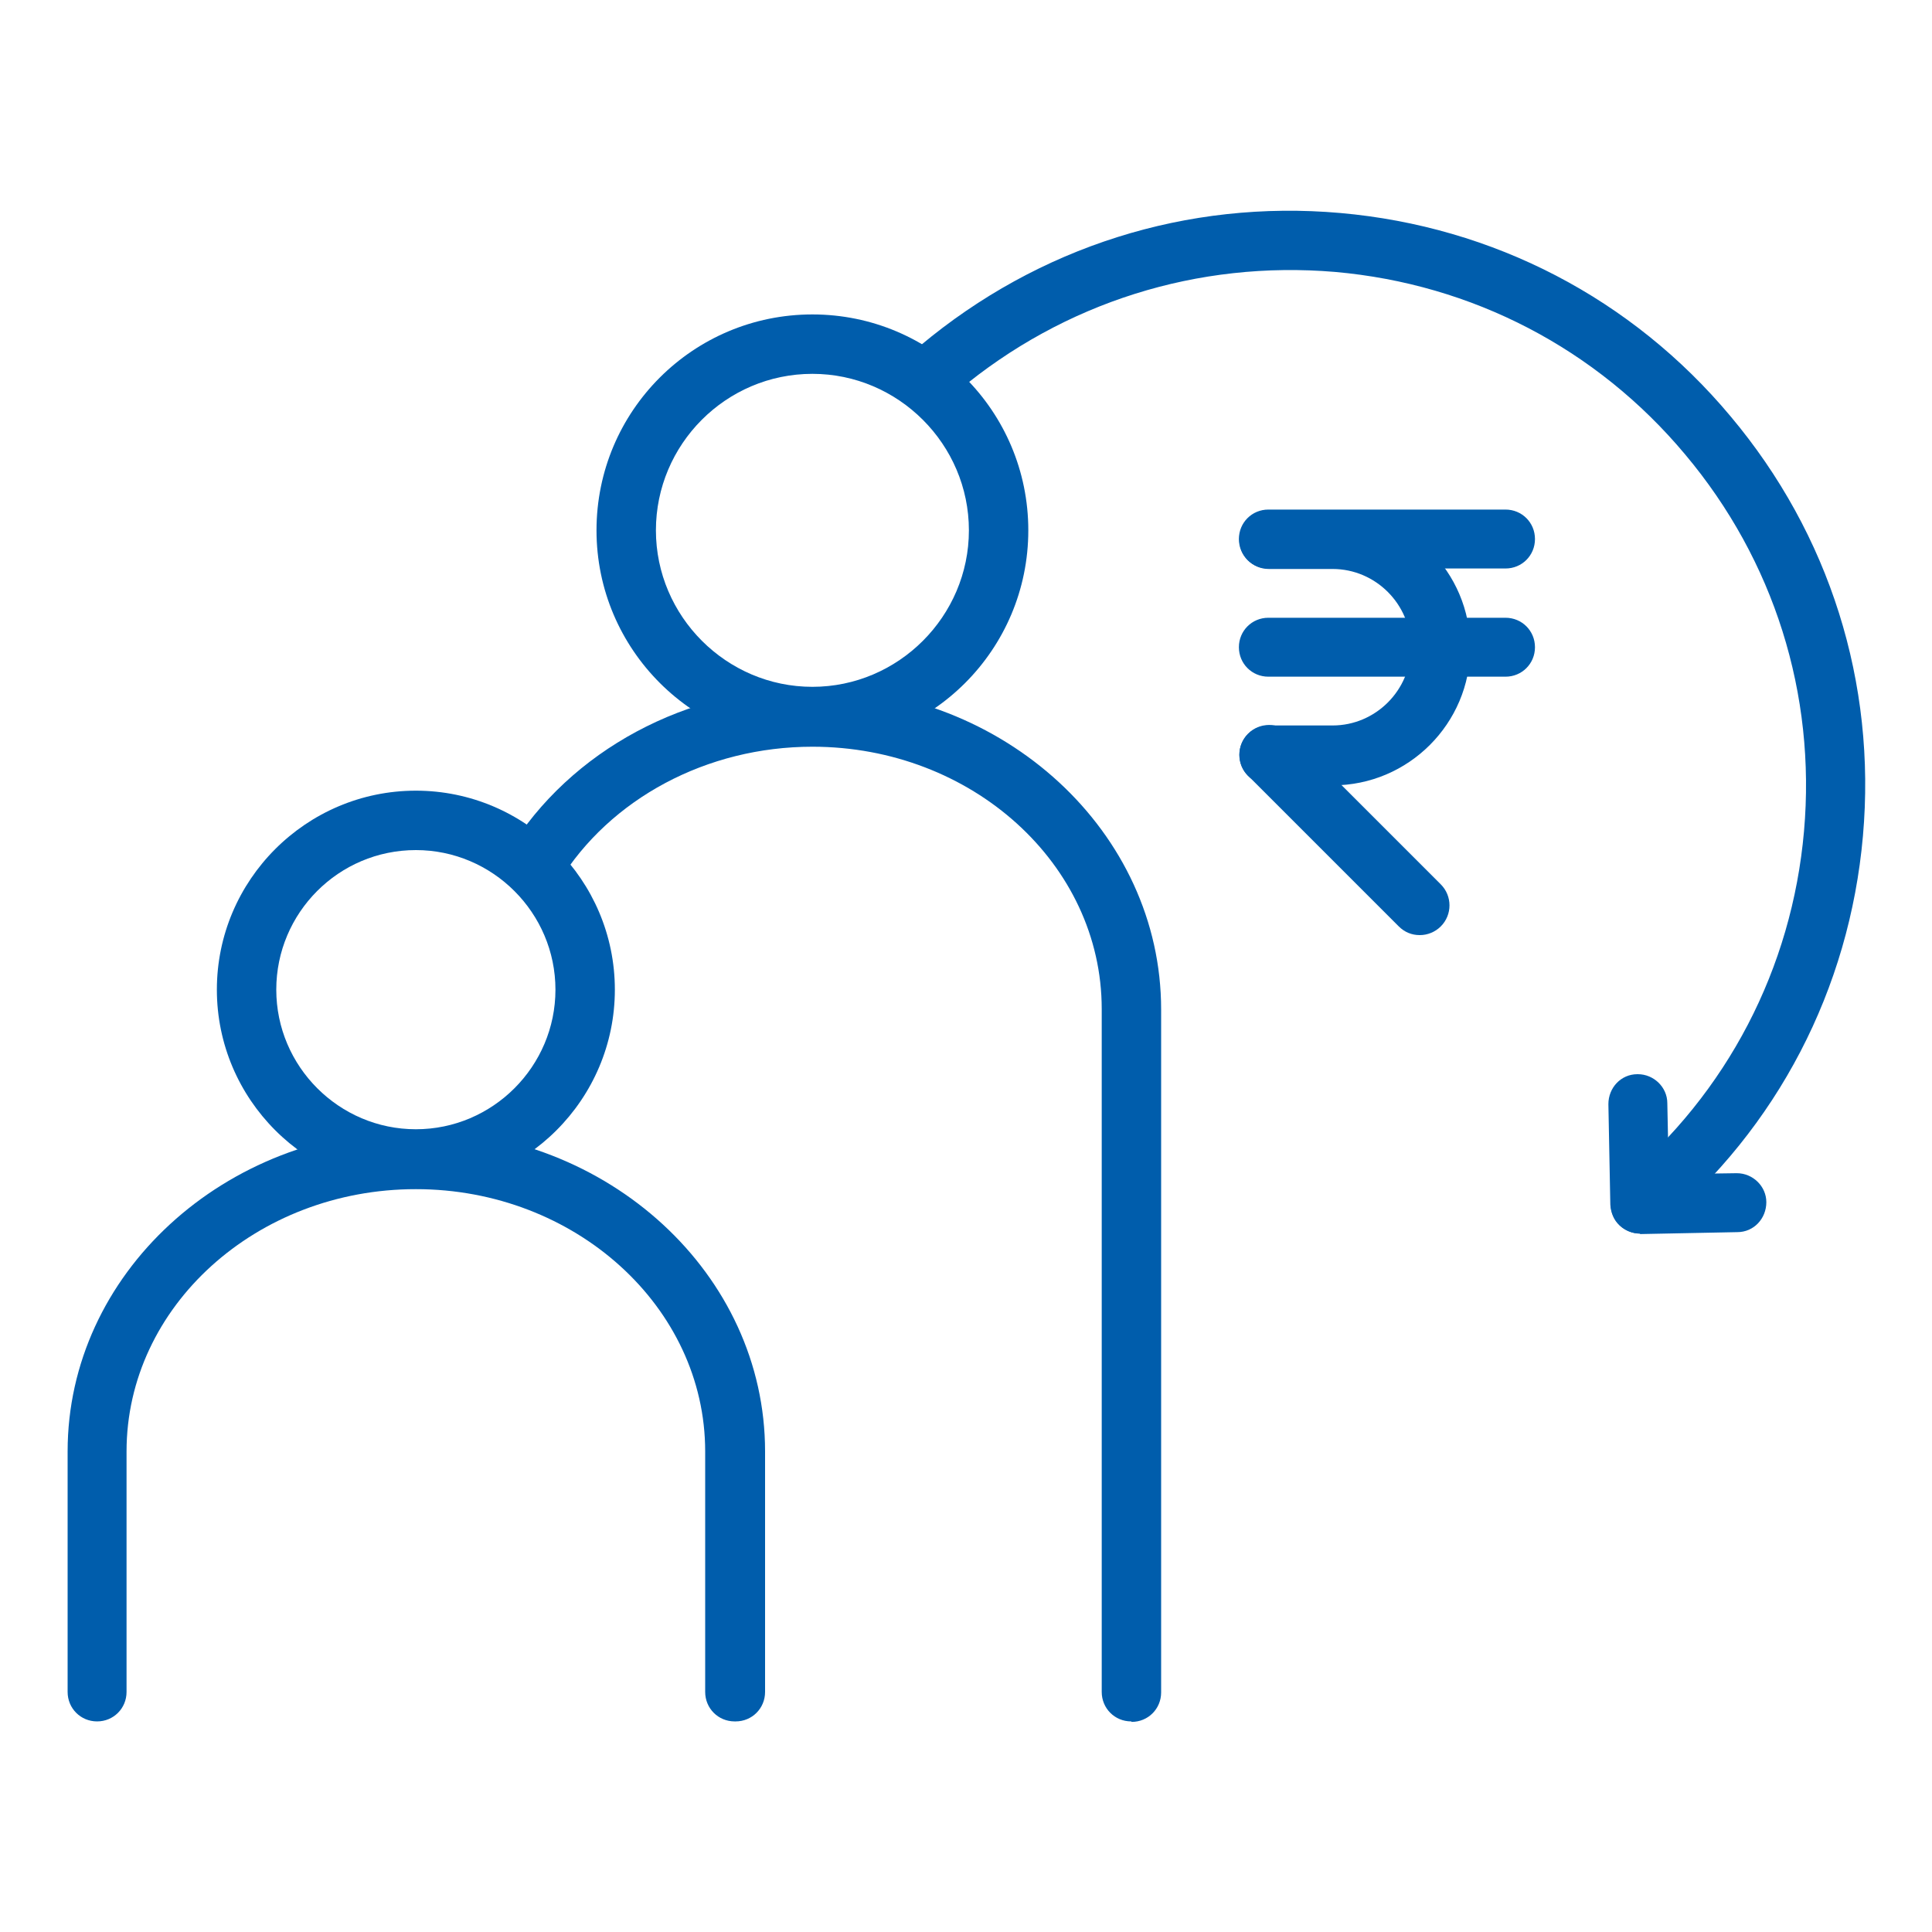 <?xml version="1.0" encoding="UTF-8"?><svg id="Layer_1" xmlns="http://www.w3.org/2000/svg" viewBox="0 0 40 40"><defs><style>.cls-1{fill:#005dac;}</style></defs><path class="cls-1" d="m33.96,25.54c-.17,0-.35-.07-.47-.22-.22-.26-.18-.65.08-.86,2.19-1.83,3.53-4.41,3.78-7.25.25-2.84-.62-5.61-2.46-7.8-1.83-2.19-4.41-3.53-7.25-3.78-2.84-.24-5.61.63-7.8,2.46-.26.22-.65.18-.86-.08-.22-.26-.18-.65.08-.86,2.44-2.04,5.52-3.02,8.69-2.74,3.17.28,6.04,1.77,8.08,4.21,2.05,2.44,3.02,5.52,2.74,8.69-.28,3.17-1.77,6.04-4.21,8.08-.11.1-.25.14-.39.14Z"/><path class="cls-1" d="m15.21,35.64c-.34,0-.61-.27-.61-.61v-4.98c0-2.99-2.69-5.43-5.99-5.43s-5.99,2.43-5.99,5.43v4.98c0,.34-.27.61-.61.61s-.61-.27-.61-.61v-4.98c0-3.67,3.24-6.65,7.22-6.65s7.22,2.98,7.22,6.65v4.98c0,.34-.27.61-.61.61Z"/><path class="cls-1" d="m8.61,24.61c-2.27,0-4.12-1.85-4.12-4.12s1.85-4.12,4.12-4.12,4.12,1.85,4.12,4.12-1.85,4.12-4.12,4.12Zm0-7.01c-1.6,0-2.89,1.3-2.89,2.89s1.3,2.89,2.89,2.89,2.89-1.3,2.89-2.89-1.3-2.89-2.89-2.89Z"/><path class="cls-1" d="m16.82,15.45c-2.46,0-4.47-2-4.47-4.47s2-4.47,4.47-4.47,4.47,2,4.47,4.47-2,4.47-4.47,4.47Zm0-7.71c-1.79,0-3.24,1.46-3.24,3.24s1.46,3.24,3.24,3.24,3.24-1.46,3.24-3.24-1.46-3.24-3.24-3.24Z"/><path class="cls-1" d="m23.42,35.64c-.34,0-.61-.27-.61-.61v-14.14c0-3-2.69-5.43-5.99-5.43-2.18,0-4.19,1.07-5.25,2.8-.18.29-.55.38-.84.2-.29-.18-.38-.55-.2-.84,1.28-2.09,3.69-3.38,6.29-3.38,3.98,0,7.22,2.99,7.22,6.66v14.14c0,.34-.27.61-.61.61Z"/><path class="cls-1" d="m27.59,16.24h-1.32c-.34,0-.61-.27-.61-.61s.27-.61.61-.61h1.32c.89,0,1.62-.73,1.62-1.62s-.73-1.62-1.62-1.62h-1.32c-.34,0-.61-.27-.61-.61s.27-.61.61-.61h1.32c1.57,0,2.85,1.28,2.85,2.85s-1.28,2.85-2.85,2.85Z"/><path class="cls-1" d="m31.17,14.01h-4.91c-.34,0-.61-.27-.61-.61s.27-.61.61-.61h4.91c.34,0,.61.27.61.61s-.27.61-.61.61Z"/><path class="cls-1" d="m31.17,11.77h-4.91c-.34,0-.61-.27-.61-.61s.27-.61.61-.61h4.91c.34,0,.61.27.61.61s-.27.61-.61.61Z"/><path class="cls-1" d="m29.39,19.36c-.16,0-.31-.06-.43-.18l-3.12-3.12c-.24-.24-.24-.63,0-.87.24-.24.63-.24.87,0l3.12,3.12c.24.24.24.63,0,.87-.12.12-.28.18-.43.18Z"/><g id="g1365"><g id="path1367"><path class="cls-1" d="m33.96,25.54c-.16,0-.31-.06-.43-.17-.12-.11-.18-.27-.19-.43l-.04-2.08c0-.34.26-.62.6-.62h.01c.33,0,.61.27.61.6l.03,1.47,1.4-.02h.01c.33,0,.61.27.61.6,0,.34-.26.62-.6.62l-2.01.04h-.01Z"/></g></g></svg>